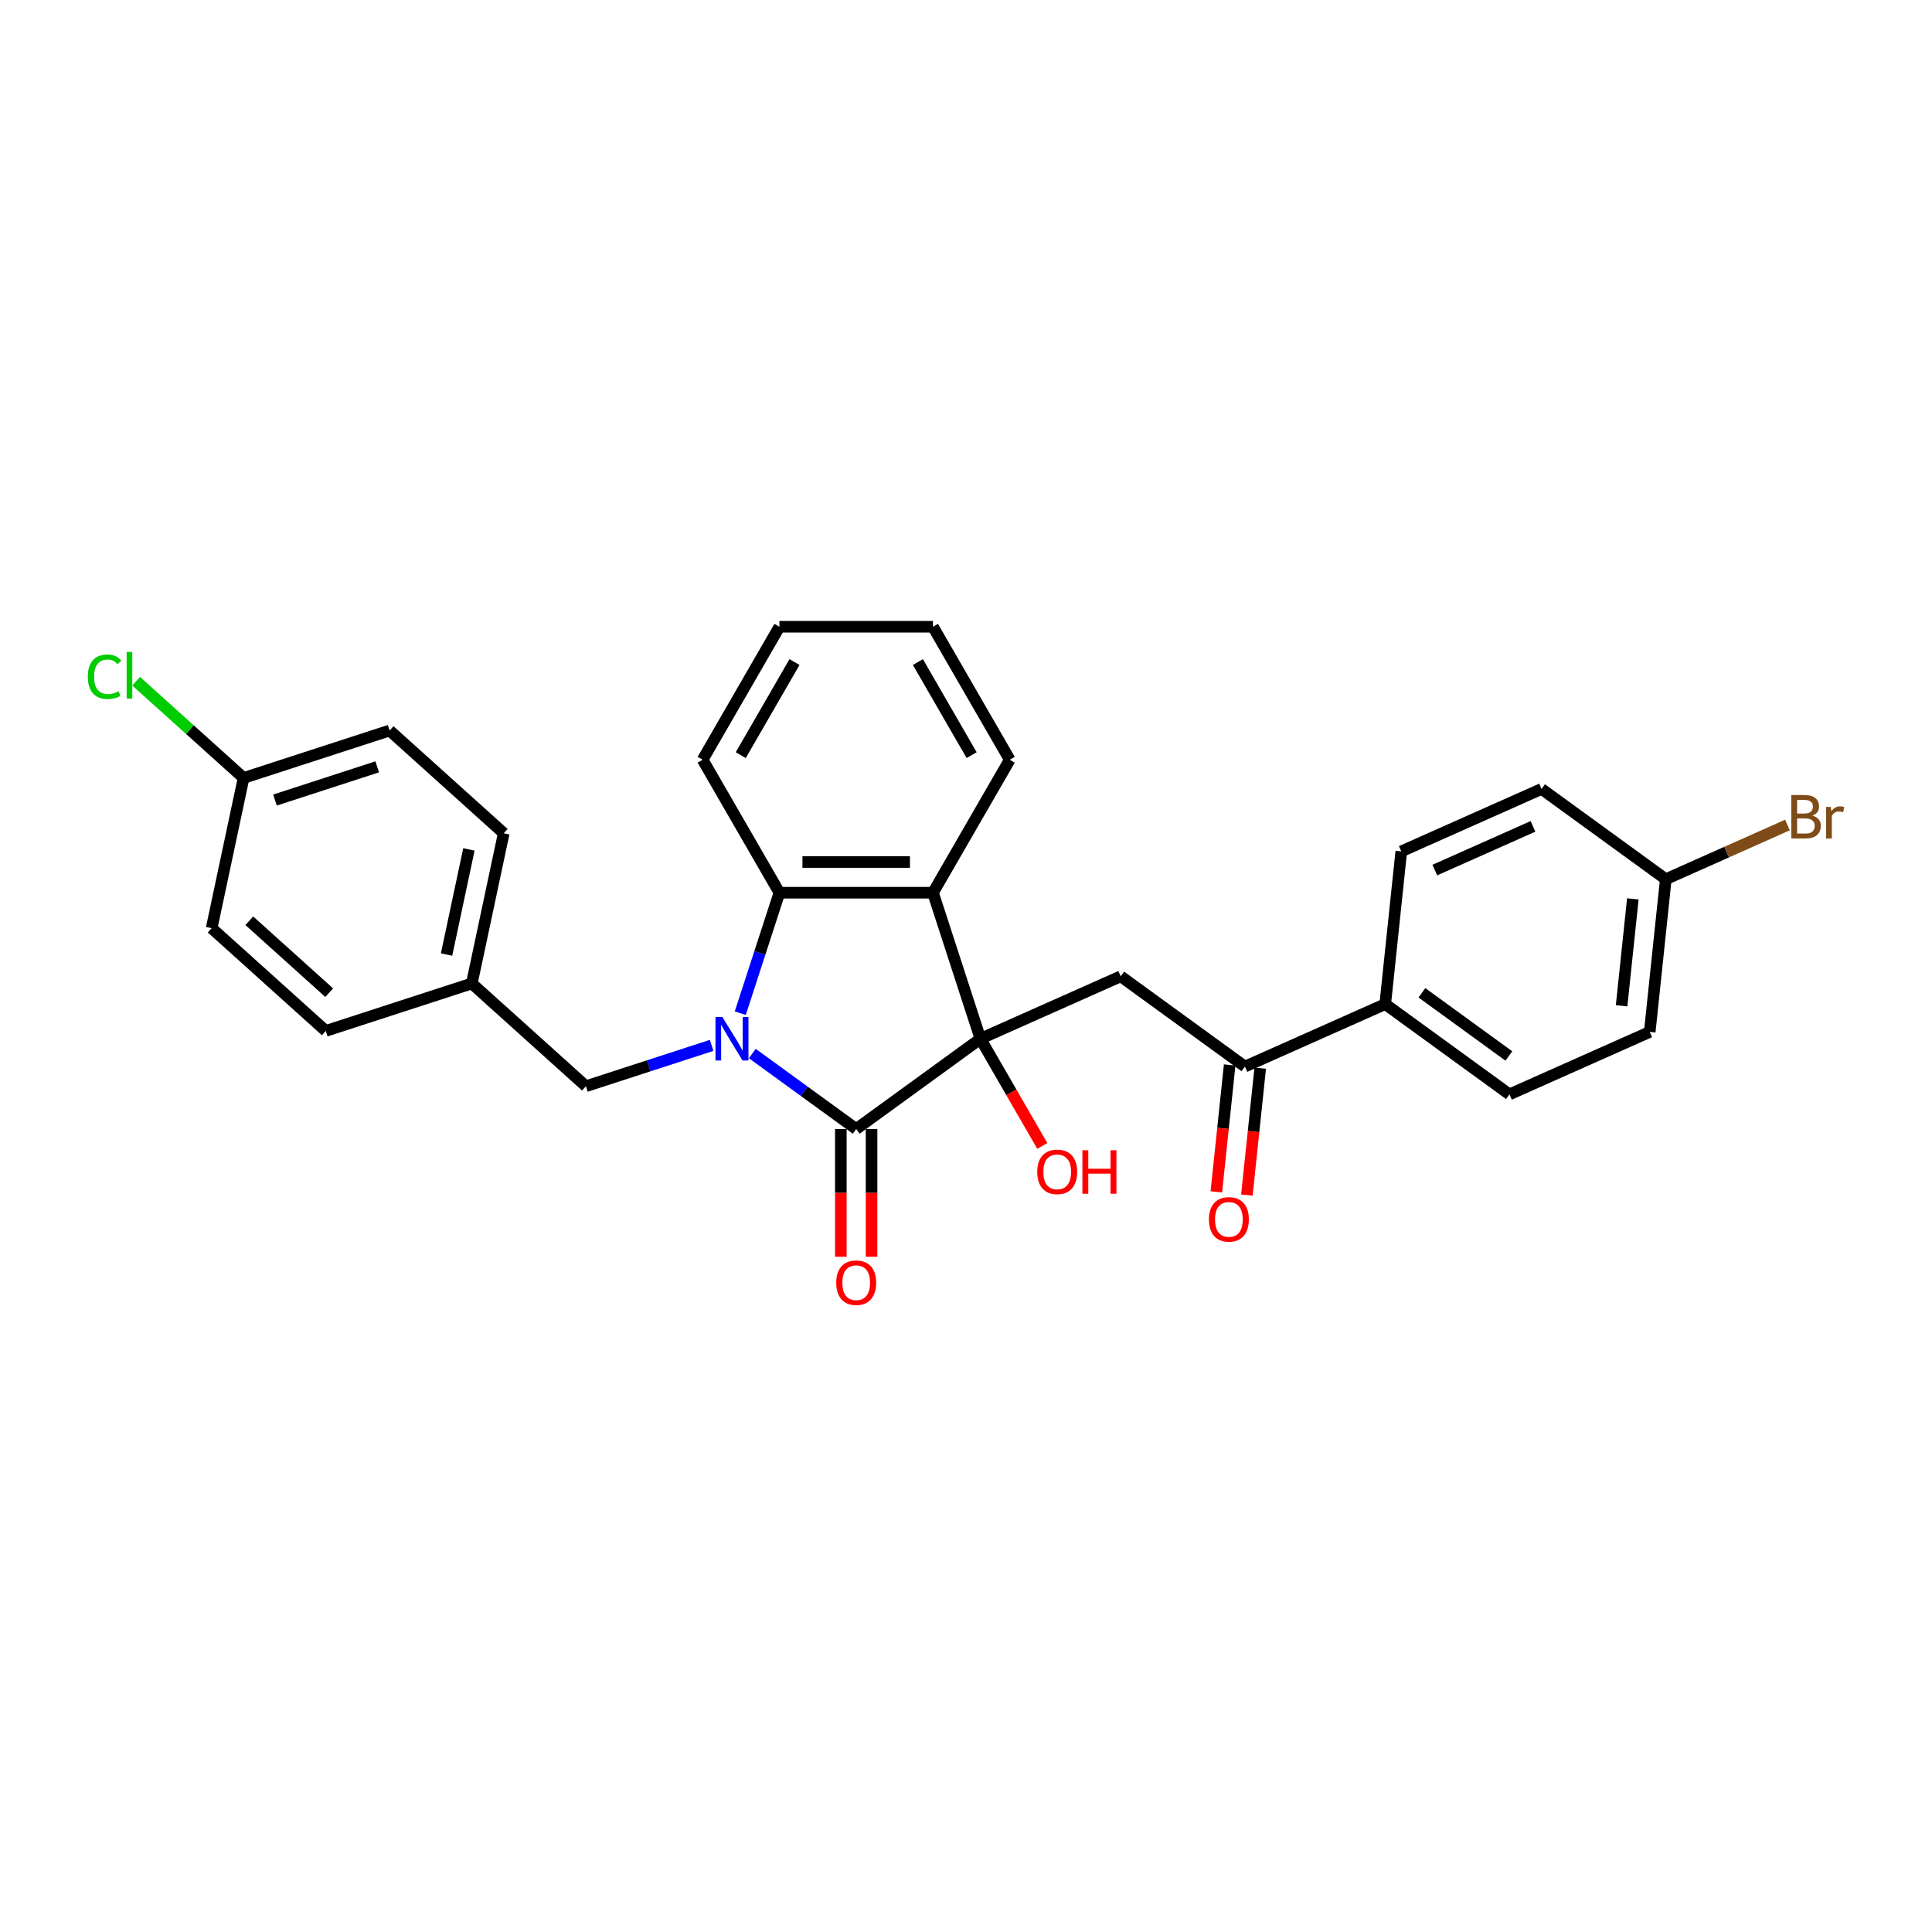 <?xml version='1.0' encoding='iso-8859-1'?>
<svg version='1.1' baseProfile='full'
              xmlns='http://www.w3.org/2000/svg'
                      xmlns:rdkit='http://www.rdkit.org/xml'
                      xmlns:xlink='http://www.w3.org/1999/xlink'
                  xml:space='preserve'
width='1000px' height='1000px' viewBox='0 0 1000 1000'>
<!-- END OF HEADER -->
<rect style='opacity:1.0;fill:#FFFFFF;stroke:none' width='1000' height='1000' x='0' y='0'> </rect>
<path class='bond-1' d='M 389.388,545.309 L 416.277,564.845' style='fill:none;fill-rule:evenodd;stroke:#0000FF;stroke-width:6px;stroke-linecap:butt;stroke-linejoin:miter;stroke-opacity:1' />
<path class='bond-1' d='M 416.277,564.845 L 443.167,584.381' style='fill:none;fill-rule:evenodd;stroke:#000000;stroke-width:6px;stroke-linecap:butt;stroke-linejoin:miter;stroke-opacity:1' />
<path class='bond-3' d='M 383.167,524.421 L 393.297,493.247' style='fill:none;fill-rule:evenodd;stroke:#0000FF;stroke-width:6px;stroke-linecap:butt;stroke-linejoin:miter;stroke-opacity:1' />
<path class='bond-3' d='M 393.297,493.247 L 403.426,462.072' style='fill:none;fill-rule:evenodd;stroke:#000000;stroke-width:6px;stroke-linecap:butt;stroke-linejoin:miter;stroke-opacity:1' />
<path class='bond-6' d='M 368.342,541.082 L 335.808,551.653' style='fill:none;fill-rule:evenodd;stroke:#0000FF;stroke-width:6px;stroke-linecap:butt;stroke-linejoin:miter;stroke-opacity:1' />
<path class='bond-6' d='M 335.808,551.653 L 303.274,562.224' style='fill:none;fill-rule:evenodd;stroke:#000000;stroke-width:6px;stroke-linecap:butt;stroke-linejoin:miter;stroke-opacity:1' />
<path class='bond-0' d='M 507.468,537.663 L 443.167,584.381' style='fill:none;fill-rule:evenodd;stroke:#000000;stroke-width:6px;stroke-linecap:butt;stroke-linejoin:miter;stroke-opacity:1' />
<path class='bond-4' d='M 507.468,537.663 L 580.078,505.335' style='fill:none;fill-rule:evenodd;stroke:#000000;stroke-width:6px;stroke-linecap:butt;stroke-linejoin:miter;stroke-opacity:1' />
<path class='bond-9' d='M 507.468,537.663 L 523.479,565.395' style='fill:none;fill-rule:evenodd;stroke:#000000;stroke-width:6px;stroke-linecap:butt;stroke-linejoin:miter;stroke-opacity:1' />
<path class='bond-9' d='M 523.479,565.395 L 539.49,593.127' style='fill:none;fill-rule:evenodd;stroke:#FF0000;stroke-width:6px;stroke-linecap:butt;stroke-linejoin:miter;stroke-opacity:1' />
<path class='bond-28' d='M 507.468,537.663 L 482.907,462.072' style='fill:none;fill-rule:evenodd;stroke:#000000;stroke-width:6px;stroke-linecap:butt;stroke-linejoin:miter;stroke-opacity:1' />
<path class='bond-7' d='M 435.219,584.381 L 435.219,617.437' style='fill:none;fill-rule:evenodd;stroke:#000000;stroke-width:6px;stroke-linecap:butt;stroke-linejoin:miter;stroke-opacity:1' />
<path class='bond-7' d='M 435.219,617.437 L 435.219,650.493' style='fill:none;fill-rule:evenodd;stroke:#FF0000;stroke-width:6px;stroke-linecap:butt;stroke-linejoin:miter;stroke-opacity:1' />
<path class='bond-7' d='M 451.115,584.381 L 451.115,617.437' style='fill:none;fill-rule:evenodd;stroke:#000000;stroke-width:6px;stroke-linecap:butt;stroke-linejoin:miter;stroke-opacity:1' />
<path class='bond-7' d='M 451.115,617.437 L 451.115,650.493' style='fill:none;fill-rule:evenodd;stroke:#FF0000;stroke-width:6px;stroke-linecap:butt;stroke-linejoin:miter;stroke-opacity:1' />
<path class='bond-2' d='M 482.907,462.072 L 403.426,462.072' style='fill:none;fill-rule:evenodd;stroke:#000000;stroke-width:6px;stroke-linecap:butt;stroke-linejoin:miter;stroke-opacity:1' />
<path class='bond-2' d='M 470.985,446.176 L 415.348,446.176' style='fill:none;fill-rule:evenodd;stroke:#000000;stroke-width:6px;stroke-linecap:butt;stroke-linejoin:miter;stroke-opacity:1' />
<path class='bond-16' d='M 482.907,462.072 L 522.648,393.239' style='fill:none;fill-rule:evenodd;stroke:#000000;stroke-width:6px;stroke-linecap:butt;stroke-linejoin:miter;stroke-opacity:1' />
<path class='bond-21' d='M 403.426,462.072 L 363.685,393.239' style='fill:none;fill-rule:evenodd;stroke:#000000;stroke-width:6px;stroke-linecap:butt;stroke-linejoin:miter;stroke-opacity:1' />
<path class='bond-5' d='M 580.078,505.335 L 644.38,552.053' style='fill:none;fill-rule:evenodd;stroke:#000000;stroke-width:6px;stroke-linecap:butt;stroke-linejoin:miter;stroke-opacity:1' />
<path class='bond-8' d='M 644.38,552.053 L 716.989,519.725' style='fill:none;fill-rule:evenodd;stroke:#000000;stroke-width:6px;stroke-linecap:butt;stroke-linejoin:miter;stroke-opacity:1' />
<path class='bond-10' d='M 636.475,551.222 L 633.024,584.061' style='fill:none;fill-rule:evenodd;stroke:#000000;stroke-width:6px;stroke-linecap:butt;stroke-linejoin:miter;stroke-opacity:1' />
<path class='bond-10' d='M 633.024,584.061 L 629.572,616.899' style='fill:none;fill-rule:evenodd;stroke:#FF0000;stroke-width:6px;stroke-linecap:butt;stroke-linejoin:miter;stroke-opacity:1' />
<path class='bond-10' d='M 652.284,552.884 L 648.833,585.722' style='fill:none;fill-rule:evenodd;stroke:#000000;stroke-width:6px;stroke-linecap:butt;stroke-linejoin:miter;stroke-opacity:1' />
<path class='bond-10' d='M 648.833,585.722 L 645.381,618.561' style='fill:none;fill-rule:evenodd;stroke:#FF0000;stroke-width:6px;stroke-linecap:butt;stroke-linejoin:miter;stroke-opacity:1' />
<path class='bond-13' d='M 303.274,562.224 L 244.208,509.041' style='fill:none;fill-rule:evenodd;stroke:#000000;stroke-width:6px;stroke-linecap:butt;stroke-linejoin:miter;stroke-opacity:1' />
<path class='bond-11' d='M 716.989,519.725 L 781.291,566.443' style='fill:none;fill-rule:evenodd;stroke:#000000;stroke-width:6px;stroke-linecap:butt;stroke-linejoin:miter;stroke-opacity:1' />
<path class='bond-11' d='M 735.978,513.872 L 780.989,546.575' style='fill:none;fill-rule:evenodd;stroke:#000000;stroke-width:6px;stroke-linecap:butt;stroke-linejoin:miter;stroke-opacity:1' />
<path class='bond-12' d='M 716.989,519.725 L 725.297,440.679' style='fill:none;fill-rule:evenodd;stroke:#000000;stroke-width:6px;stroke-linecap:butt;stroke-linejoin:miter;stroke-opacity:1' />
<path class='bond-17' d='M 781.291,566.443 L 853.901,534.115' style='fill:none;fill-rule:evenodd;stroke:#000000;stroke-width:6px;stroke-linecap:butt;stroke-linejoin:miter;stroke-opacity:1' />
<path class='bond-18' d='M 725.297,440.679 L 797.907,408.351' style='fill:none;fill-rule:evenodd;stroke:#000000;stroke-width:6px;stroke-linecap:butt;stroke-linejoin:miter;stroke-opacity:1' />
<path class='bond-18' d='M 742.654,450.352 L 793.481,427.723' style='fill:none;fill-rule:evenodd;stroke:#000000;stroke-width:6px;stroke-linecap:butt;stroke-linejoin:miter;stroke-opacity:1' />
<path class='bond-22' d='M 244.208,509.041 L 168.617,533.602' style='fill:none;fill-rule:evenodd;stroke:#000000;stroke-width:6px;stroke-linecap:butt;stroke-linejoin:miter;stroke-opacity:1' />
<path class='bond-23' d='M 244.208,509.041 L 260.733,431.296' style='fill:none;fill-rule:evenodd;stroke:#000000;stroke-width:6px;stroke-linecap:butt;stroke-linejoin:miter;stroke-opacity:1' />
<path class='bond-23' d='M 231.138,494.074 L 242.705,439.653' style='fill:none;fill-rule:evenodd;stroke:#000000;stroke-width:6px;stroke-linecap:butt;stroke-linejoin:miter;stroke-opacity:1' />
<path class='bond-14' d='M 862.209,455.069 L 797.907,408.351' style='fill:none;fill-rule:evenodd;stroke:#000000;stroke-width:6px;stroke-linecap:butt;stroke-linejoin:miter;stroke-opacity:1' />
<path class='bond-19' d='M 862.209,455.069 L 893.697,441.05' style='fill:none;fill-rule:evenodd;stroke:#000000;stroke-width:6px;stroke-linecap:butt;stroke-linejoin:miter;stroke-opacity:1' />
<path class='bond-19' d='M 893.697,441.05 L 925.185,427.03' style='fill:none;fill-rule:evenodd;stroke:#7F4C19;stroke-width:6px;stroke-linecap:butt;stroke-linejoin:miter;stroke-opacity:1' />
<path class='bond-31' d='M 862.209,455.069 L 853.901,534.115' style='fill:none;fill-rule:evenodd;stroke:#000000;stroke-width:6px;stroke-linecap:butt;stroke-linejoin:miter;stroke-opacity:1' />
<path class='bond-31' d='M 845.153,465.265 L 839.338,520.597' style='fill:none;fill-rule:evenodd;stroke:#000000;stroke-width:6px;stroke-linecap:butt;stroke-linejoin:miter;stroke-opacity:1' />
<path class='bond-15' d='M 126.076,402.674 L 201.667,378.113' style='fill:none;fill-rule:evenodd;stroke:#000000;stroke-width:6px;stroke-linecap:butt;stroke-linejoin:miter;stroke-opacity:1' />
<path class='bond-15' d='M 142.327,414.108 L 195.24,396.916' style='fill:none;fill-rule:evenodd;stroke:#000000;stroke-width:6px;stroke-linecap:butt;stroke-linejoin:miter;stroke-opacity:1' />
<path class='bond-20' d='M 126.076,402.674 L 98.268,377.636' style='fill:none;fill-rule:evenodd;stroke:#000000;stroke-width:6px;stroke-linecap:butt;stroke-linejoin:miter;stroke-opacity:1' />
<path class='bond-20' d='M 98.268,377.636 L 70.459,352.597' style='fill:none;fill-rule:evenodd;stroke:#00CC00;stroke-width:6px;stroke-linecap:butt;stroke-linejoin:miter;stroke-opacity:1' />
<path class='bond-29' d='M 126.076,402.674 L 109.551,480.419' style='fill:none;fill-rule:evenodd;stroke:#000000;stroke-width:6px;stroke-linecap:butt;stroke-linejoin:miter;stroke-opacity:1' />
<path class='bond-30' d='M 522.648,393.239 L 482.907,324.407' style='fill:none;fill-rule:evenodd;stroke:#000000;stroke-width:6px;stroke-linecap:butt;stroke-linejoin:miter;stroke-opacity:1' />
<path class='bond-30' d='M 502.92,390.862 L 475.102,342.68' style='fill:none;fill-rule:evenodd;stroke:#000000;stroke-width:6px;stroke-linecap:butt;stroke-linejoin:miter;stroke-opacity:1' />
<path class='bond-27' d='M 363.685,393.239 L 403.426,324.407' style='fill:none;fill-rule:evenodd;stroke:#000000;stroke-width:6px;stroke-linecap:butt;stroke-linejoin:miter;stroke-opacity:1' />
<path class='bond-27' d='M 383.413,390.862 L 411.232,342.68' style='fill:none;fill-rule:evenodd;stroke:#000000;stroke-width:6px;stroke-linecap:butt;stroke-linejoin:miter;stroke-opacity:1' />
<path class='bond-25' d='M 168.617,533.602 L 109.551,480.419' style='fill:none;fill-rule:evenodd;stroke:#000000;stroke-width:6px;stroke-linecap:butt;stroke-linejoin:miter;stroke-opacity:1' />
<path class='bond-25' d='M 170.394,513.811 L 129.047,476.583' style='fill:none;fill-rule:evenodd;stroke:#000000;stroke-width:6px;stroke-linecap:butt;stroke-linejoin:miter;stroke-opacity:1' />
<path class='bond-24' d='M 260.733,431.296 L 201.667,378.113' style='fill:none;fill-rule:evenodd;stroke:#000000;stroke-width:6px;stroke-linecap:butt;stroke-linejoin:miter;stroke-opacity:1' />
<path class='bond-26' d='M 482.907,324.407 L 403.426,324.407' style='fill:none;fill-rule:evenodd;stroke:#000000;stroke-width:6px;stroke-linecap:butt;stroke-linejoin:miter;stroke-opacity:1' />
<path  class='atom-0' d='M 373.89 526.408
L 381.265 538.331
Q 381.997 539.507, 383.173 541.637
Q 384.349 543.767, 384.413 543.894
L 384.413 526.408
L 387.401 526.408
L 387.401 548.918
L 384.317 548.918
L 376.401 535.883
Q 375.479 534.357, 374.494 532.608
Q 373.54 530.859, 373.254 530.319
L 373.254 548.918
L 370.329 548.918
L 370.329 526.408
L 373.89 526.408
' fill='#0000FF'/>
<path  class='atom-8' d='M 432.834 663.926
Q 432.834 658.521, 435.505 655.501
Q 438.175 652.48, 443.167 652.48
Q 448.158 652.48, 450.829 655.501
Q 453.499 658.521, 453.499 663.926
Q 453.499 669.394, 450.797 672.51
Q 448.094 675.593, 443.167 675.593
Q 438.207 675.593, 435.505 672.51
Q 432.834 669.426, 432.834 663.926
M 443.167 673.05
Q 446.6 673.05, 448.444 670.761
Q 450.32 668.44, 450.32 663.926
Q 450.32 659.507, 448.444 657.281
Q 446.6 655.024, 443.167 655.024
Q 439.733 655.024, 437.857 657.249
Q 436.013 659.475, 436.013 663.926
Q 436.013 668.472, 437.857 670.761
Q 439.733 673.05, 443.167 673.05
' fill='#FF0000'/>
<path  class='atom-10' d='M 536.876 606.559
Q 536.876 601.155, 539.547 598.134
Q 542.217 595.114, 547.209 595.114
Q 552.2 595.114, 554.871 598.134
Q 557.541 601.155, 557.541 606.559
Q 557.541 612.028, 554.839 615.143
Q 552.137 618.227, 547.209 618.227
Q 542.249 618.227, 539.547 615.143
Q 536.876 612.059, 536.876 606.559
M 547.209 615.684
Q 550.642 615.684, 552.486 613.395
Q 554.362 611.074, 554.362 606.559
Q 554.362 602.14, 552.486 599.915
Q 550.642 597.657, 547.209 597.657
Q 543.775 597.657, 541.9 599.883
Q 540.056 602.108, 540.056 606.559
Q 540.056 611.106, 541.9 613.395
Q 543.775 615.684, 547.209 615.684
' fill='#FF0000'/>
<path  class='atom-10' d='M 560.244 595.368
L 563.296 595.368
L 563.296 604.938
L 574.805 604.938
L 574.805 595.368
L 577.857 595.368
L 577.857 617.877
L 574.805 617.877
L 574.805 607.481
L 563.296 607.481
L 563.296 617.877
L 560.244 617.877
L 560.244 595.368
' fill='#FF0000'/>
<path  class='atom-11' d='M 625.739 631.162
Q 625.739 625.758, 628.41 622.737
Q 631.08 619.717, 636.072 619.717
Q 641.063 619.717, 643.733 622.737
Q 646.404 625.758, 646.404 631.162
Q 646.404 636.631, 643.702 639.746
Q 640.999 642.83, 636.072 642.83
Q 631.112 642.83, 628.41 639.746
Q 625.739 636.662, 625.739 631.162
M 636.072 640.287
Q 639.505 640.287, 641.349 637.998
Q 643.225 635.677, 643.225 631.162
Q 643.225 626.743, 641.349 624.518
Q 639.505 622.26, 636.072 622.26
Q 632.638 622.26, 630.762 624.486
Q 628.918 626.711, 628.918 631.162
Q 628.918 635.709, 630.762 637.998
Q 632.638 640.287, 636.072 640.287
' fill='#FF0000'/>
<path  class='atom-20' d='M 938.109 422.169
Q 940.271 422.773, 941.352 424.108
Q 942.464 425.412, 942.464 427.351
Q 942.464 430.467, 940.461 432.247
Q 938.49 433.996, 934.739 433.996
L 927.172 433.996
L 927.172 411.487
L 933.817 411.487
Q 937.664 411.487, 939.603 413.045
Q 941.542 414.602, 941.542 417.464
Q 941.542 420.866, 938.109 422.169
M 930.192 414.03
L 930.192 421.088
L 933.817 421.088
Q 936.042 421.088, 937.187 420.198
Q 938.363 419.276, 938.363 417.464
Q 938.363 414.03, 933.817 414.03
L 930.192 414.03
M 934.739 431.452
Q 936.932 431.452, 938.109 430.403
Q 939.285 429.354, 939.285 427.351
Q 939.285 425.507, 937.982 424.585
Q 936.71 423.632, 934.262 423.632
L 930.192 423.632
L 930.192 431.452
L 934.739 431.452
' fill='#7F4C19'/>
<path  class='atom-20' d='M 947.583 417.655
L 947.933 419.912
Q 949.649 417.368, 952.447 417.368
Q 953.337 417.368, 954.545 417.686
L 954.069 420.357
Q 952.701 420.039, 951.938 420.039
Q 950.603 420.039, 949.713 420.579
Q 948.855 421.088, 948.155 422.328
L 948.155 433.996
L 945.167 433.996
L 945.167 417.655
L 947.583 417.655
' fill='#7F4C19'/>
<path  class='atom-21' d='M 45.455 350.27
Q 45.455 344.674, 48.062 341.749
Q 50.7 338.793, 55.692 338.793
Q 60.333 338.793, 62.813 342.067
L 60.715 343.784
Q 58.903 341.4, 55.692 341.4
Q 52.29 341.4, 50.478 343.689
Q 48.697 345.946, 48.697 350.27
Q 48.697 354.721, 50.541 357.01
Q 52.417 359.299, 56.041 359.299
Q 58.521 359.299, 61.414 357.805
L 62.305 360.189
Q 61.128 360.952, 59.348 361.397
Q 57.568 361.842, 55.596 361.842
Q 50.7 361.842, 48.062 358.854
Q 45.455 355.865, 45.455 350.27
' fill='#00CC00'/>
<path  class='atom-21' d='M 65.547 337.426
L 68.472 337.426
L 68.472 361.556
L 65.547 361.556
L 65.547 337.426
' fill='#00CC00'/>
</svg>
